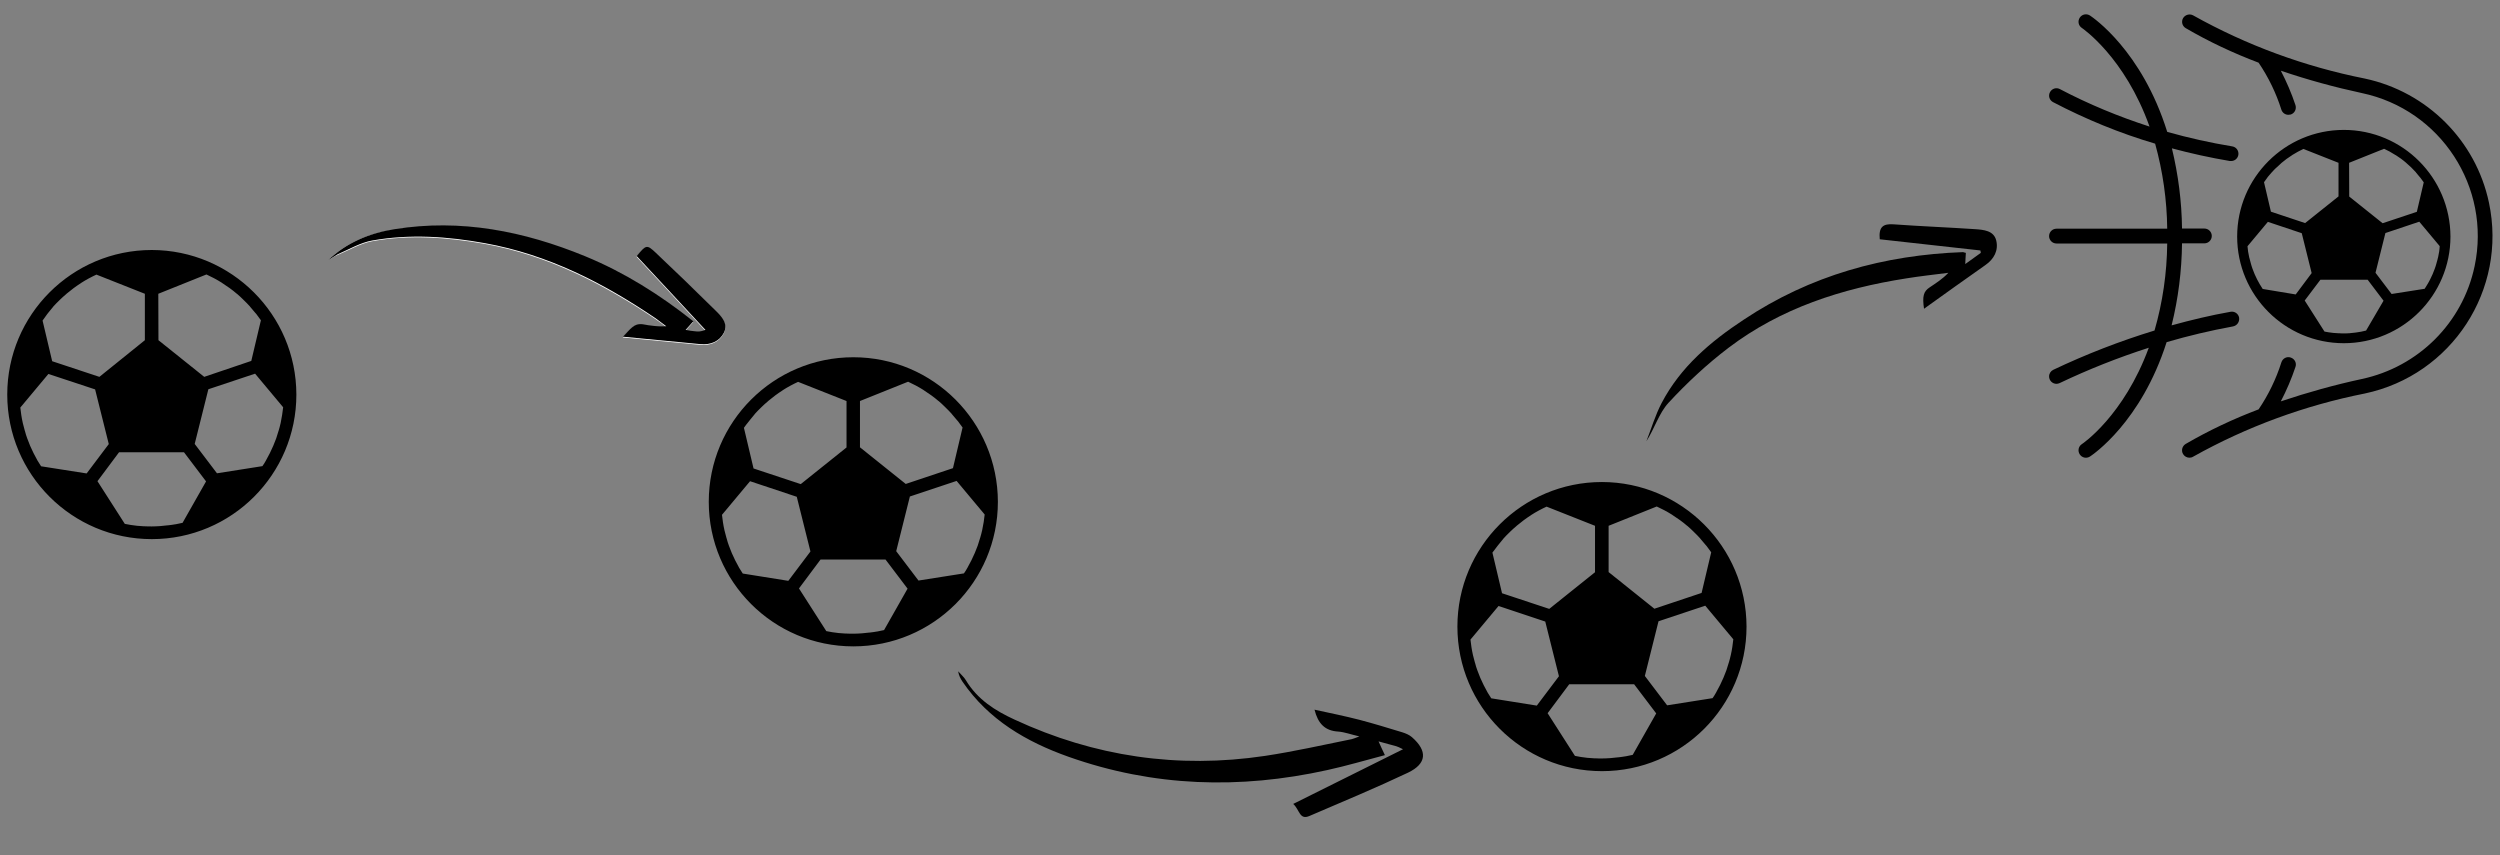 <?xml version="1.0" encoding="UTF-8"?>
<svg xmlns="http://www.w3.org/2000/svg" xmlns:xlink="http://www.w3.org/1999/xlink" version="1.1" id="Ebene_1" x="0px" y="0px" viewBox="0 0 1655 566" xml:space="preserve">
<rect x="0" y="0" width="1655" height="566" fill="#808080" stroke="none"/>
<g id="Ebene_1_00000085209210776475782760000017550838937008561291_">
	<g>
		<path fill="#FFFFFF" d="M216.9,172.5c2.2-1.2,4.2-2.8,6.6-3.7c7.6-3.2,15-7.6,22.9-9.1c24.9-4.5,49.8-2.6,74.6,1.8    c41.6,7.5,78.3,26.4,112.9,49.7c2.5,1.7,4.7,3.4,7.1,5.3c-5.4,0.1-10.4-0.5-15.4-1.3c-6.2-1.1-8.8,3.4-13.3,8.2    c18.1,1.7,34.5,3.3,51.1,4.9c6.7,0.7,12.7-1.8,15.7-7.5c3.2-6.1-1.7-10.9-5.7-14.9c-12.9-12.8-26.1-25.4-39.3-38    c-5.9-5.7-6.5-5.4-12.7,2.1c15.2,16.2,30.3,32.6,45.5,48.9c-3.2,1.2-5.1,1.1-7,0.9c-1.8-0.3-3.7-0.5-6.1-0.9    c2-2.1,3.4-3.8,5.1-5.7c-22.3-17.7-45.7-32.4-71.7-43.1c-40.5-16.6-82.2-25-126-17.9C244.7,154.3,229.4,160.5,216.9,172.5z"></path>
		<path d="M856.1,532.2c24.8-12.4,48.2-24,72.7-36.2c-2.5-1.2-3.4-1.7-4.5-2c-3.6-1.1-7.1-1.8-11.7-3.2c1.4,3.2,2.5,5.5,4.2,9.1    c-12.9,3.4-25.4,7.1-38.2,9.9c-57.9,12.8-115,11.1-171.2-8.8c-27.9-9.9-53-24.5-70.2-49.7c-1.3-2-2.5-4.1-2.9-6.9    c1.7,2,3.8,3.7,5.1,5.9c7.6,12.7,19.4,20.2,32.3,26.1c52.8,24.5,108.2,32.6,165.7,24c19.2-2.9,38.3-7.2,57.5-11.1    c1.2-0.3,2.4-0.8,5-1.8c-5.7-1.3-9.8-2.9-14-3.2c-8.8-0.5-13.4-5.3-15.7-14.5c10.1,2.2,20,4.2,29.7,6.7c9.5,2.5,19,5.4,28.5,8.3    c2.2,0.7,4.6,1.7,6.3,3.2c10.4,9.1,9.9,17.5-2.6,23.5c-21.3,10.1-43.2,19.2-65.1,28.6C860.2,543.2,860.4,536,856.1,532.2z"></path>
		<path d="M216.9,172.5c12.5-12,27.8-18.2,44.4-20.8c43.8-7,85.5,1.3,126,17.9c26,10.7,49.4,25.4,71.7,43.1    c-1.7,1.8-3.2,3.6-5.1,5.7c2.4,0.4,4.2,0.8,6.1,0.9c2,0.3,3.8,0.3,7-0.9c-15.2-16.3-30.3-32.7-45.5-48.9c6.2-7.5,6.7-7.8,12.7-2.1    c13.2,12.5,26.4,25.2,39.3,38c4.1,4,8.8,8.8,5.7,14.9c-2.9,5.7-8.8,8.2-15.7,7.5c-16.6-1.6-33.1-3.2-51.1-4.9    c4.6-4.7,7.2-9.2,13.3-8.2c4.9,0.9,9.9,1.6,15.4,1.3c-2.4-1.7-4.7-3.6-7.1-5.3c-34.7-23.5-71.3-42.2-112.9-49.7    c-24.8-4.5-49.7-6.2-74.6-1.8c-7.9,1.4-15.3,5.8-22.9,9.1C221.1,169.7,219.1,171.2,216.9,172.5z"></path>
		<path d="M1301.4,167.4c-0.1,2.2-0.3,4.1-0.4,7.4c4-2.8,7.1-5.1,10.3-7.4c-0.1-0.5-0.1-1.1-0.3-1.6c-22.3-2.5-44.5-5-66.6-7.4    c-0.8-8.2,2.2-10.4,9.1-9.9c17.9,1.3,36,2,53.9,3.2c5.7,0.4,12.5,0.9,14.1,7.5c1.6,6.5-1.4,12.3-7.2,16.3    c-13.4,9.4-26.8,19-40.6,28.9c-1.2-8.2-0.4-11.5,3.8-14.2c4.1-2.8,8.4-5.4,12.3-9.6c-9.4,1.2-18.6,2.2-27.9,3.7    c-42.6,6.7-82.9,19.6-117.7,46c-14.2,10.8-27.5,23.2-39.7,36.4c-6.3,6.9-9.2,17-14.6,25.4c3.3-8.4,5.9-17.3,10.1-25.3    c12.5-23.9,32.4-40.7,54.4-55.2c44-29.3,92.8-42.8,145.2-44.7C1299.7,167,1300.2,167.1,1301.4,167.4z"></path>
	</g>
</g>
<g id="Ebene_2_00000076580783758049332050000002933980657375147183_">
	<path stroke="#000000" stroke-width="2" stroke-miterlimit="10" d="M100.5,166.5c-52.3,0-94.7,42.4-94.7,94.7s42.4,94.7,94.7,94.7   s94.7-42.4,94.7-94.7C195.1,208.9,152.7,166.6,100.5,166.5z M103.8,193.8l32.9-13.2c3.7,1.7,7.3,3.6,10.8,5.8l0.1,0.1   c3.4,2.2,6.7,4.5,9.7,7.1l0.3,0.2c1.4,1.2,2.7,2.4,4,3.7c0.2,0.2,0.3,0.3,0.5,0.5c1.4,1.3,2.7,2.7,4,4.1c0.1,0.1,0.2,0.2,0.3,0.4   c1.1,1.3,2.2,2.6,3.3,3.9c0.3,0.3,0.5,0.6,0.8,0.9c1.1,1.5,2.2,3,3.3,4.5l-6.6,27.9L135,250.6l-31.1-24.9L103.8,193.8z M30.4,207.4   c0.2-0.3,0.5-0.6,0.7-0.9c1-1.3,2.1-2.6,3.2-3.9c0.1-0.1,0.2-0.3,0.3-0.4c1.3-1.4,2.6-2.8,4-4.1c0.2-0.2,0.3-0.3,0.5-0.5   c1.3-1.2,2.6-2.5,4-3.6l0.3-0.3c3.1-2.6,6.3-5,9.6-7.1l0.1-0.1c3.4-2.2,7-4.1,10.7-5.8l33.1,13.1v31.9L66,250.6l-32.3-10.7   L27.1,212C28.2,210.4,29.3,208.9,30.4,207.4z M26.6,309.6c-0.9-1.4-1.8-2.9-2.7-4.3l-0.2-0.4c-0.8-1.5-1.6-2.9-2.4-4.5l0,0   c-1.6-3.2-3-6.4-4.2-9.8l0,0c-0.6-1.6-1.1-3.2-1.5-4.8l-0.2-0.6c-0.4-1.5-0.8-3.1-1.2-4.6c0-0.2-0.1-0.3-0.1-0.4   c-0.8-3.5-1.3-7.1-1.7-10.7l19.3-23.1L63.8,257l9.3,37.2l-15.3,20.3L26.6,309.6z M121.5,347c-1.6,0.4-3.2,0.7-4.8,1   c-0.2,0-0.5,0.1-0.7,0.1c-1.4,0.2-2.8,0.5-4.2,0.6c-0.4,0-0.7,0.1-1.1,0.1c-1.3,0.2-2.6,0.3-3.9,0.4c-0.4,0-0.8,0.1-1.2,0.1   c-1.7,0.1-3.4,0.2-5.1,0.2c-1.6,0-3.1,0-4.7-0.1c-0.2,0-0.4,0-0.6,0c-1.4-0.1-2.7-0.2-4.1-0.3h-0.2c-3-0.3-6-0.8-8.9-1.4   l-18.7-29.2l15-20.1h44l15.3,20.2L121.5,347z M186.8,280.1c0,0.2-0.1,0.3-0.1,0.4c-0.4,1.6-0.7,3.1-1.2,4.6l-0.2,0.6   c-0.5,1.6-1,3.2-1.5,4.8l0,0c-1.2,3.3-2.6,6.6-4.2,9.8l0,0c-0.8,1.5-1.6,3-2.4,4.5l-0.2,0.4c-0.8,1.5-1.7,2.9-2.7,4.3l-31.1,4.9   l-15.4-20.3l9.3-37.2l32.1-10.7l19.3,23.1C188.1,273,187.5,276.6,186.8,280.1z"></path>
	<path stroke="#000000" stroke-width="2" stroke-miterlimit="10" d="M564.9,237.5c-52.3,0-94.7,42.4-94.7,94.7s42.4,94.7,94.7,94.7   s94.7-42.4,94.7-94.7C659.5,279.9,617.2,237.5,564.9,237.5z M568.3,264.8l32.9-13.2c3.7,1.7,7.3,3.6,10.8,5.8l0.1,0.1   c3.4,2.2,6.7,4.5,9.7,7.1l0.3,0.2c1.4,1.2,2.7,2.4,4,3.7c0.2,0.2,0.3,0.3,0.5,0.5c1.4,1.3,2.7,2.7,4,4.1c0.1,0.1,0.2,0.2,0.3,0.4   c1.1,1.3,2.2,2.6,3.3,3.9c0.3,0.3,0.5,0.6,0.8,0.9c1.1,1.5,2.2,3,3.3,4.5l-6.6,27.9l-32.3,10.8l-31.1-24.9V264.8z M494.9,278.4   c0.2-0.3,0.5-0.6,0.7-0.9c1-1.3,2.1-2.6,3.2-3.9c0.1-0.1,0.2-0.3,0.3-0.4c1.3-1.4,2.6-2.8,4-4.1c0.2-0.2,0.3-0.3,0.5-0.5   c1.3-1.2,2.6-2.5,4-3.6l0.3-0.3c3.1-2.6,6.3-5,9.6-7.1l0.1-0.1c3.4-2.2,7-4.1,10.7-5.8l33.1,13.1v31.9l-31.1,24.9L498,310.9   l-6.6-27.9C492.6,281.3,493.7,279.8,494.9,278.4z M491.1,380.6c-0.9-1.4-1.8-2.9-2.7-4.3l-0.2-0.4c-0.8-1.5-1.6-2.9-2.4-4.5l0,0   c-1.6-3.2-3-6.4-4.2-9.8l0,0c-0.6-1.6-1.1-3.2-1.5-4.8l-0.2-0.6c-0.4-1.5-0.8-3.1-1.2-4.6c0-0.2-0.1-0.3-0.1-0.4   c-0.8-3.5-1.3-7.1-1.7-10.7l19.3-23.1l32.1,10.7l9.3,37.2l-15.3,20.3L491.1,380.6z M585.9,418c-1.6,0.4-3.2,0.7-4.8,1   c-0.2,0-0.5,0.1-0.7,0.1c-1.4,0.2-2.8,0.5-4.2,0.6c-0.4,0-0.7,0.1-1.1,0.1c-1.3,0.2-2.6,0.3-3.9,0.4c-0.4,0-0.8,0.1-1.2,0.1   c-1.7,0.1-3.4,0.2-5.1,0.2c-1.6,0-3.1,0-4.7-0.1c-0.2,0-0.4,0-0.6,0c-1.4-0.1-2.7-0.2-4.1-0.3h-0.2c-3-0.3-6-0.8-8.9-1.4   l-18.7-29.2l15-20.1h44l15.3,20.2L585.9,418z M651.2,351.1c0,0.2-0.1,0.3-0.1,0.4c-0.4,1.6-0.7,3.1-1.2,4.6l-0.2,0.6   c-0.5,1.6-1,3.2-1.5,4.8l0,0c-1.2,3.3-2.6,6.6-4.2,9.8l0,0c-0.8,1.5-1.6,3-2.4,4.5l-0.2,0.4c-0.8,1.5-1.7,2.9-2.7,4.3l-31.1,4.9   l-15.4-20.3l9.3-37.2l32.1-10.7l19.3,23.1C652.5,344,652,347.5,651.2,351.1z"></path>
	<path stroke="#000000" stroke-width="2" stroke-miterlimit="10" d="M1060.5,320.1c-52.3,0-94.7,42.4-94.7,94.7s42.4,94.7,94.7,94.7   c52.3,0,94.7-42.4,94.7-94.7C1155.1,362.5,1112.7,320.2,1060.5,320.1z M1063.9,347.4l32.9-13.2c3.7,1.7,7.3,3.6,10.8,5.8l0.1,0.1   c3.4,2.2,6.7,4.5,9.7,7.1l0.3,0.2c1.4,1.2,2.7,2.4,4,3.7c0.2,0.2,0.3,0.3,0.5,0.5c1.4,1.3,2.7,2.7,4,4.1c0.1,0.1,0.2,0.2,0.3,0.4   c1.1,1.3,2.2,2.6,3.3,3.9c0.3,0.3,0.5,0.6,0.8,0.9c1.1,1.5,2.2,3,3.3,4.5l-6.6,27.9l-32.3,10.8l-31.1-24.9L1063.9,347.4z    M990.4,361c0.2-0.3,0.5-0.6,0.7-0.9c1-1.3,2.1-2.6,3.2-3.9c0.1-0.1,0.2-0.3,0.3-0.4c1.3-1.4,2.6-2.8,4-4.1   c0.2-0.2,0.3-0.3,0.5-0.5c1.3-1.2,2.6-2.5,4-3.6l0.3-0.3c3.1-2.6,6.3-5,9.6-7.1l0.1-0.1c3.4-2.2,7-4.1,10.7-5.8l33.1,13.1v31.9   l-31.1,24.9l-32.3-10.7l-6.6-27.9C988.2,364,989.3,362.5,990.4,361z M986.6,463.2c-0.9-1.4-1.8-2.9-2.7-4.3l-0.2-0.4   c-0.8-1.5-1.6-2.9-2.4-4.5l0,0c-1.6-3.2-3-6.4-4.2-9.8l0,0c-0.6-1.6-1.1-3.2-1.5-4.8l-0.2-0.6c-0.4-1.5-0.8-3.1-1.2-4.6   c0-0.2-0.1-0.3-0.1-0.4c-0.8-3.5-1.3-7.1-1.7-10.7l19.3-23.1l32.1,10.7l9.3,37.2l-15.3,20.3L986.6,463.2z M1081.5,500.6   c-1.6,0.4-3.2,0.7-4.8,1c-0.2,0-0.5,0.1-0.7,0.1c-1.4,0.2-2.8,0.5-4.2,0.6c-0.4,0-0.7,0.1-1.1,0.1c-1.3,0.2-2.6,0.3-3.9,0.4   c-0.4,0-0.8,0.1-1.2,0.1c-1.7,0.1-3.4,0.2-5.1,0.2c-1.6,0-3.1,0-4.7-0.1c-0.2,0-0.4,0-0.6,0c-1.4-0.1-2.7-0.2-4.1-0.3h-0.2   c-3-0.3-6-0.8-8.9-1.4l-18.7-29.2l15-20.1h44l15.3,20.2L1081.5,500.6z M1146.8,433.7c0,0.2-0.1,0.3-0.1,0.4   c-0.4,1.6-0.7,3.1-1.2,4.6l-0.2,0.6c-0.5,1.6-1,3.2-1.5,4.8l0,0c-1.2,3.3-2.6,6.6-4.2,9.8l0,0c-0.8,1.5-1.6,3-2.4,4.5l-0.2,0.4   c-0.8,1.5-1.7,2.9-2.7,4.3l-31.1,4.9l-15.4-20.3l9.3-37.2l32.1-10.7l19.3,23.1C1148.1,426.6,1147.6,430.2,1146.8,433.7z"></path>
	<g id="_09-Goal">
		<path d="M1478.2,216.1c-14.8,2.7-29.5,6.2-43.9,10.4c-16.9,53-48.9,74.5-50.7,75.7c-2.3,1.5-5.3,0.9-6.8-1.4s-0.9-5.3,1.4-6.8    c0.4-0.2,27.8-18.8,44.3-63.8c-20.2,6.5-39.9,14.3-59,23.4c-0.7,0.3-1.4,0.5-2.1,0.5c-2.7,0-4.9-2.2-4.9-4.9    c0-1.9,1.1-3.6,2.8-4.4c21.7-10.3,44.1-19,67-26c5.4-18.7,8.2-38.1,8.4-57.6h-73.3c-2.7,0-4.9-2.2-4.9-4.9s2.2-4.9,4.9-4.9h73.3    c-0.2-19-2.9-37.9-8-56.3c-23.4-6.9-46-16.2-67.6-27.5c-2.4-1.3-3.3-4.2-2-6.6c1.3-2.4,4.2-3.3,6.6-2c19,10,38.9,18.2,59.3,24.8    c-16.4-46-44.4-65-44.8-65.3c-2.3-1.5-2.9-4.5-1.4-6.8s4.5-2.9,6.8-1.4c1.8,1.2,34.3,23.1,51.1,77c14.1,4,28.5,7.2,43,9.6    c2.7,0.4,4.5,2.9,4.1,5.6c-0.4,2.4-2.4,4.1-4.8,4.1c-0.3,0-0.5,0-0.8,0c-13-2.2-25.8-5-38.4-8.4c4.2,17.4,6.5,35.2,6.7,53.1h14.8    c2.7,0,4.9,2.2,4.9,4.9s-2.2,4.9-4.9,4.9h-14.8c-0.2,18.3-2.5,36.6-6.9,54.3c13-3.6,26-6.7,39-9c2.6-0.5,5.2,1.2,5.7,3.9    C1482.7,213.1,1480.9,215.6,1478.2,216.1C1478.3,216.1,1478.3,216.1,1478.2,216.1L1478.2,216.1z M1565.5,52    c-39.8-7.9-78.2-22-113.6-41.8c-2.3-1.3-5.3-0.5-6.7,1.8c-1.3,2.3-0.6,5.2,1.7,6.6c15.4,9,31.6,16.6,48.3,22.9    c6.5,9.6,11.6,20.1,15.1,31.2c0.7,2,2.5,3.3,4.6,3.3c0.5,0,1.1-0.1,1.6-0.2c2.6-0.9,3.9-3.6,3.1-6.2l0,0    c-2.6-7.8-5.9-15.5-9.7-22.8c17.6,6,35.5,10.9,53.6,14.8c52.3,11,85.7,62.4,74.7,114.6c-7.9,37.5-37.2,66.7-74.7,74.7    c-18.1,3.9-36,8.9-53.6,14.8c3.8-7.3,7.1-15,9.7-22.8c0.9-2.6-0.5-5.3-3.1-6.2s-5.3,0.5-6.2,3.1c-3.5,11.1-8.6,21.6-15.1,31.2    c-16.7,6.3-32.8,13.9-48.3,22.9c-2.3,1.4-3.1,4.4-1.7,6.7c0.9,1.5,2.5,2.4,4.2,2.4c0.9,0,1.7-0.2,2.5-0.7    c35.4-19.8,73.8-33.9,113.6-41.8c57.6-12.2,94.4-68.7,82.2-126.3C1639,93,1606.7,60.8,1565.5,52L1565.5,52z"></path>
	</g>
	<path stroke="#000000" stroke-width="2" stroke-miterlimit="10" d="M1551.6,87c-38.4,0-69.6,31.2-69.6,69.6s31.2,69.6,69.6,69.6   s69.6-31.2,69.6-69.6C1621.1,118.2,1590,87,1551.6,87z M1554.1,107.1l24.2-9.7c2.7,1.2,5.4,2.7,7.9,4.3h0.1   c2.5,1.6,4.9,3.3,7.2,5.3l0.2,0.2c1,0.9,2,1.8,3,2.7c0.1,0.1,0.2,0.2,0.4,0.4c1,1,2,2,2.9,3c0.1,0.1,0.2,0.2,0.2,0.3   c0.8,0.9,1.6,1.9,2.4,2.9c0.2,0.2,0.4,0.5,0.6,0.7c0.8,1.1,1.6,2.2,2.4,3.3l-4.8,20.5l-23.7,7.9l-22.9-18.3L1554.1,107.1z    M1500.1,117.1c0.2-0.2,0.4-0.5,0.5-0.7c0.8-1,1.6-1.9,2.4-2.8c0.1-0.1,0.2-0.2,0.3-0.3c0.9-1,1.9-2.1,2.9-3   c0.1-0.1,0.2-0.2,0.4-0.3c1-0.9,1.9-1.8,2.9-2.7l0.2-0.2c2.2-1.9,4.6-3.6,7.1-5.2l0.1-0.1c2.5-1.6,5.2-3,7.9-4.3l24.3,9.6v23.4   l-22.9,18.3l-23.7-7.9l-4.8-20.5C1498.5,119.2,1499.3,118.1,1500.1,117.1z M1497.3,192.2c-0.7-1-1.3-2.1-2-3.2l-0.2-0.3   c-0.6-1.1-1.2-2.2-1.8-3.3l0,0c-1.2-2.3-2.2-4.7-3.1-7.2l0,0c-0.4-1.2-0.8-2.3-1.1-3.5l-0.1-0.4c-0.3-1.1-0.6-2.3-0.9-3.4   c0-0.1-0.1-0.2-0.1-0.3c-0.6-2.6-1-5.2-1.2-7.9l14.2-17l23.6,7.9l6.8,27.4l-11.2,15L1497.3,192.2z M1567,219.7   c-1.2,0.3-2.4,0.5-3.5,0.8c-0.2,0-0.3,0.1-0.5,0.1c-1,0.2-2,0.3-3.1,0.5c-0.3,0-0.5,0.1-0.8,0.1c-1,0.1-1.9,0.2-2.9,0.3   c-0.3,0-0.6,0.1-0.9,0.1c-1.2,0.1-2.5,0.1-3.7,0.1c-1.1,0-2.3,0-3.4-0.1c-0.1,0-0.3,0-0.4,0c-1-0.1-2-0.1-3-0.2h-0.1   c-2.2-0.2-4.4-0.6-6.5-1l-13.7-21.5l11.1-14.7h32.3l11.2,14.8L1567,219.7z M1615,170.5c0,0.1-0.1,0.2-0.1,0.3   c-0.3,1.1-0.5,2.3-0.9,3.4l-0.1,0.4c-0.3,1.2-0.7,2.4-1.1,3.5l0,0c-0.9,2.5-1.9,4.9-3.1,7.2l0,0c-0.6,1.1-1.1,2.2-1.8,3.3l-0.2,0.3   c-0.6,1.1-1.3,2.1-2,3.2l-22.9,3.6l-11.3-14.9l6.8-27.3l23.6-7.9l14.2,17C1616,165.3,1615.6,167.9,1615,170.5z"></path>
</g>
</svg>
